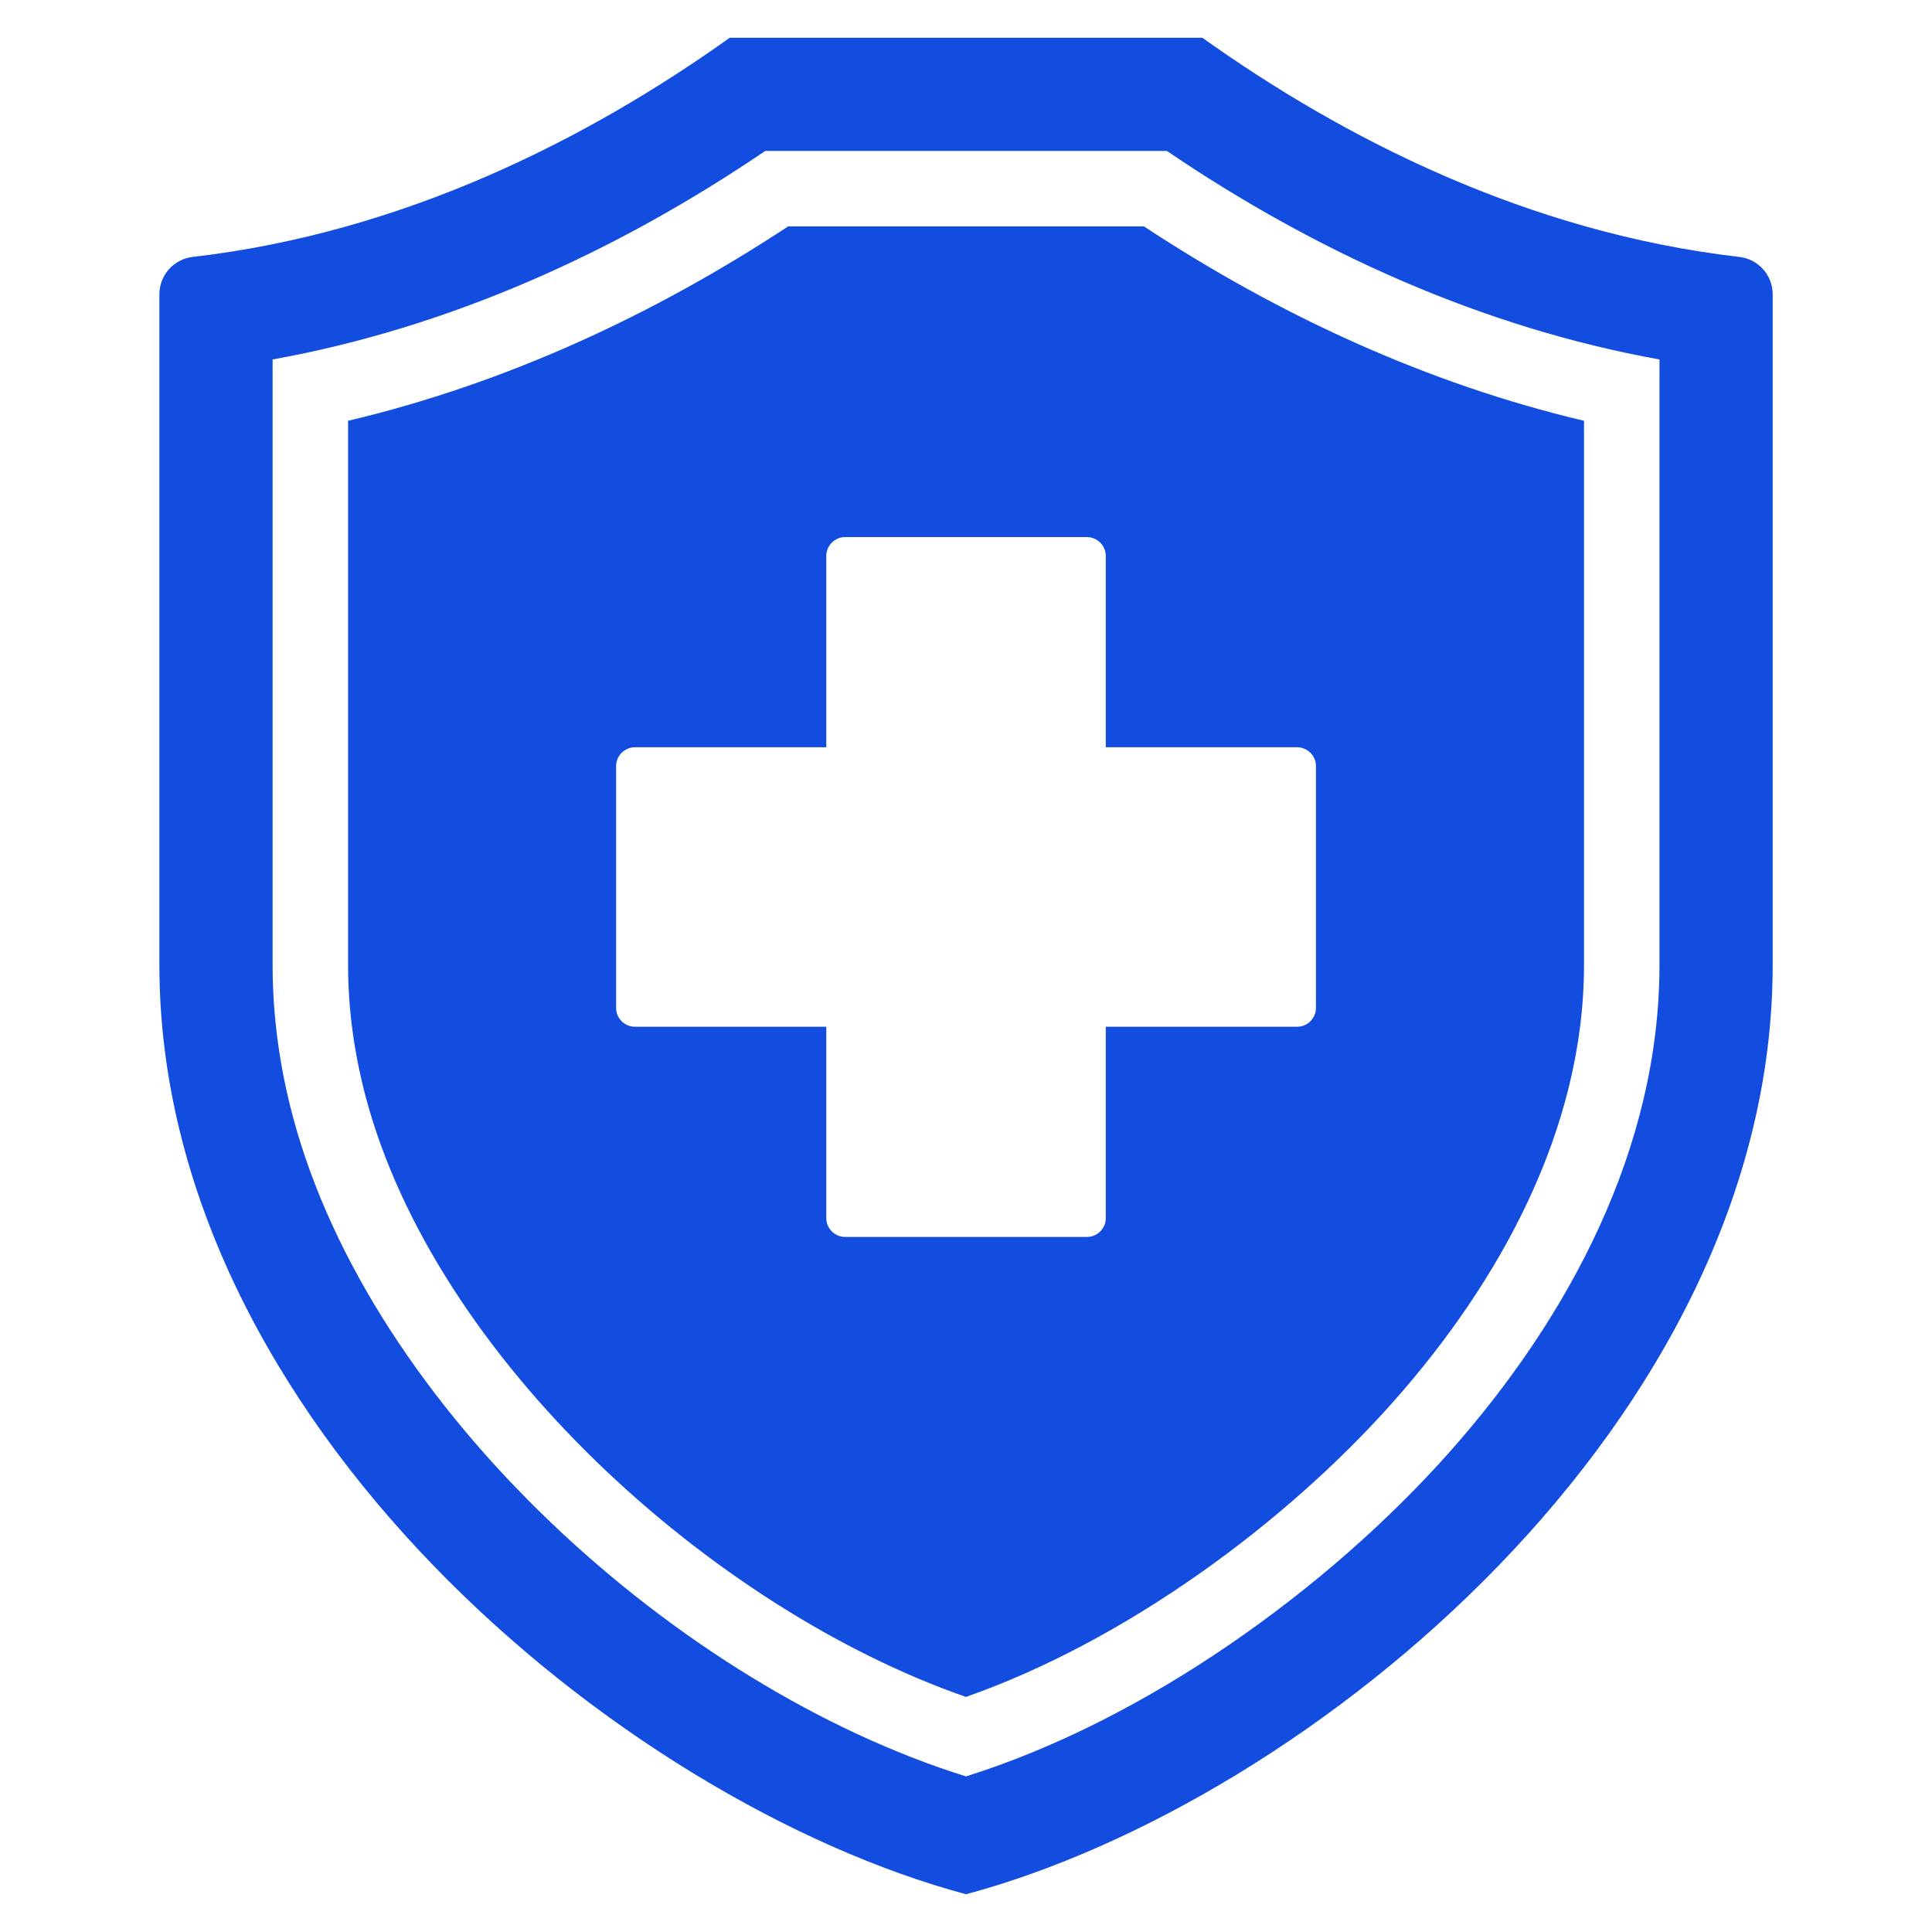 <svg xmlns="http://www.w3.org/2000/svg" width="50" height="50" viewBox="0 0 50 50" fill="none"><path fill-rule="evenodd" clip-rule="evenodd" d="M4.989 6.649C10.462 6.016 15.234 3.582 18.885 0.977H31.117C34.768 3.582 39.539 6.016 45.013 6.649C45.251 6.676 45.471 6.79 45.63 6.969C45.79 7.148 45.877 7.379 45.877 7.619V24.973C45.877 36.742 33.929 46.631 25.001 49.023C16.073 46.631 4.125 36.742 4.125 24.973V7.619C4.124 7.379 4.212 7.148 4.371 6.969C4.531 6.79 4.751 6.676 4.989 6.649ZM7.055 9.303V24.973C7.055 26.303 7.239 27.622 7.582 28.906C9.6 36.466 17.565 43.655 25 45.973C29.654 44.515 34.361 41.133 37.524 37.568C40.606 34.093 42.947 29.717 42.947 24.973V9.303C38.365 8.477 34.053 6.524 30.198 3.906H19.804C15.949 6.524 11.636 8.477 7.055 9.303ZM9.008 10.89V24.973C9.008 26.132 9.171 27.284 9.469 28.403C11.27 35.152 18.416 41.625 24.998 43.916C29.093 42.482 33.237 39.458 36.063 36.272C38.817 33.166 40.994 29.221 40.994 24.973V10.89C36.93 9.929 33.093 8.155 29.605 5.859H20.397C16.909 8.155 13.072 9.929 9.008 10.89ZM28.129 13.9H21.873C21.743 13.9 21.619 13.951 21.528 14.043C21.436 14.134 21.384 14.259 21.384 14.388V19.339H16.433C16.304 19.339 16.18 19.391 16.088 19.482C15.997 19.574 15.945 19.698 15.945 19.827V26.084C15.945 26.353 16.164 26.572 16.433 26.572H21.384V31.523C21.384 31.792 21.604 32.012 21.873 32.012H28.129C28.398 32.012 28.618 31.792 28.618 31.523V26.572H33.569C33.837 26.572 34.057 26.353 34.057 26.084V19.827C34.057 19.558 33.837 19.339 33.569 19.339H28.618V14.388C28.617 14.259 28.566 14.134 28.474 14.043C28.383 13.951 28.259 13.9 28.129 13.9Z" fill="#134DE0"></path></svg>